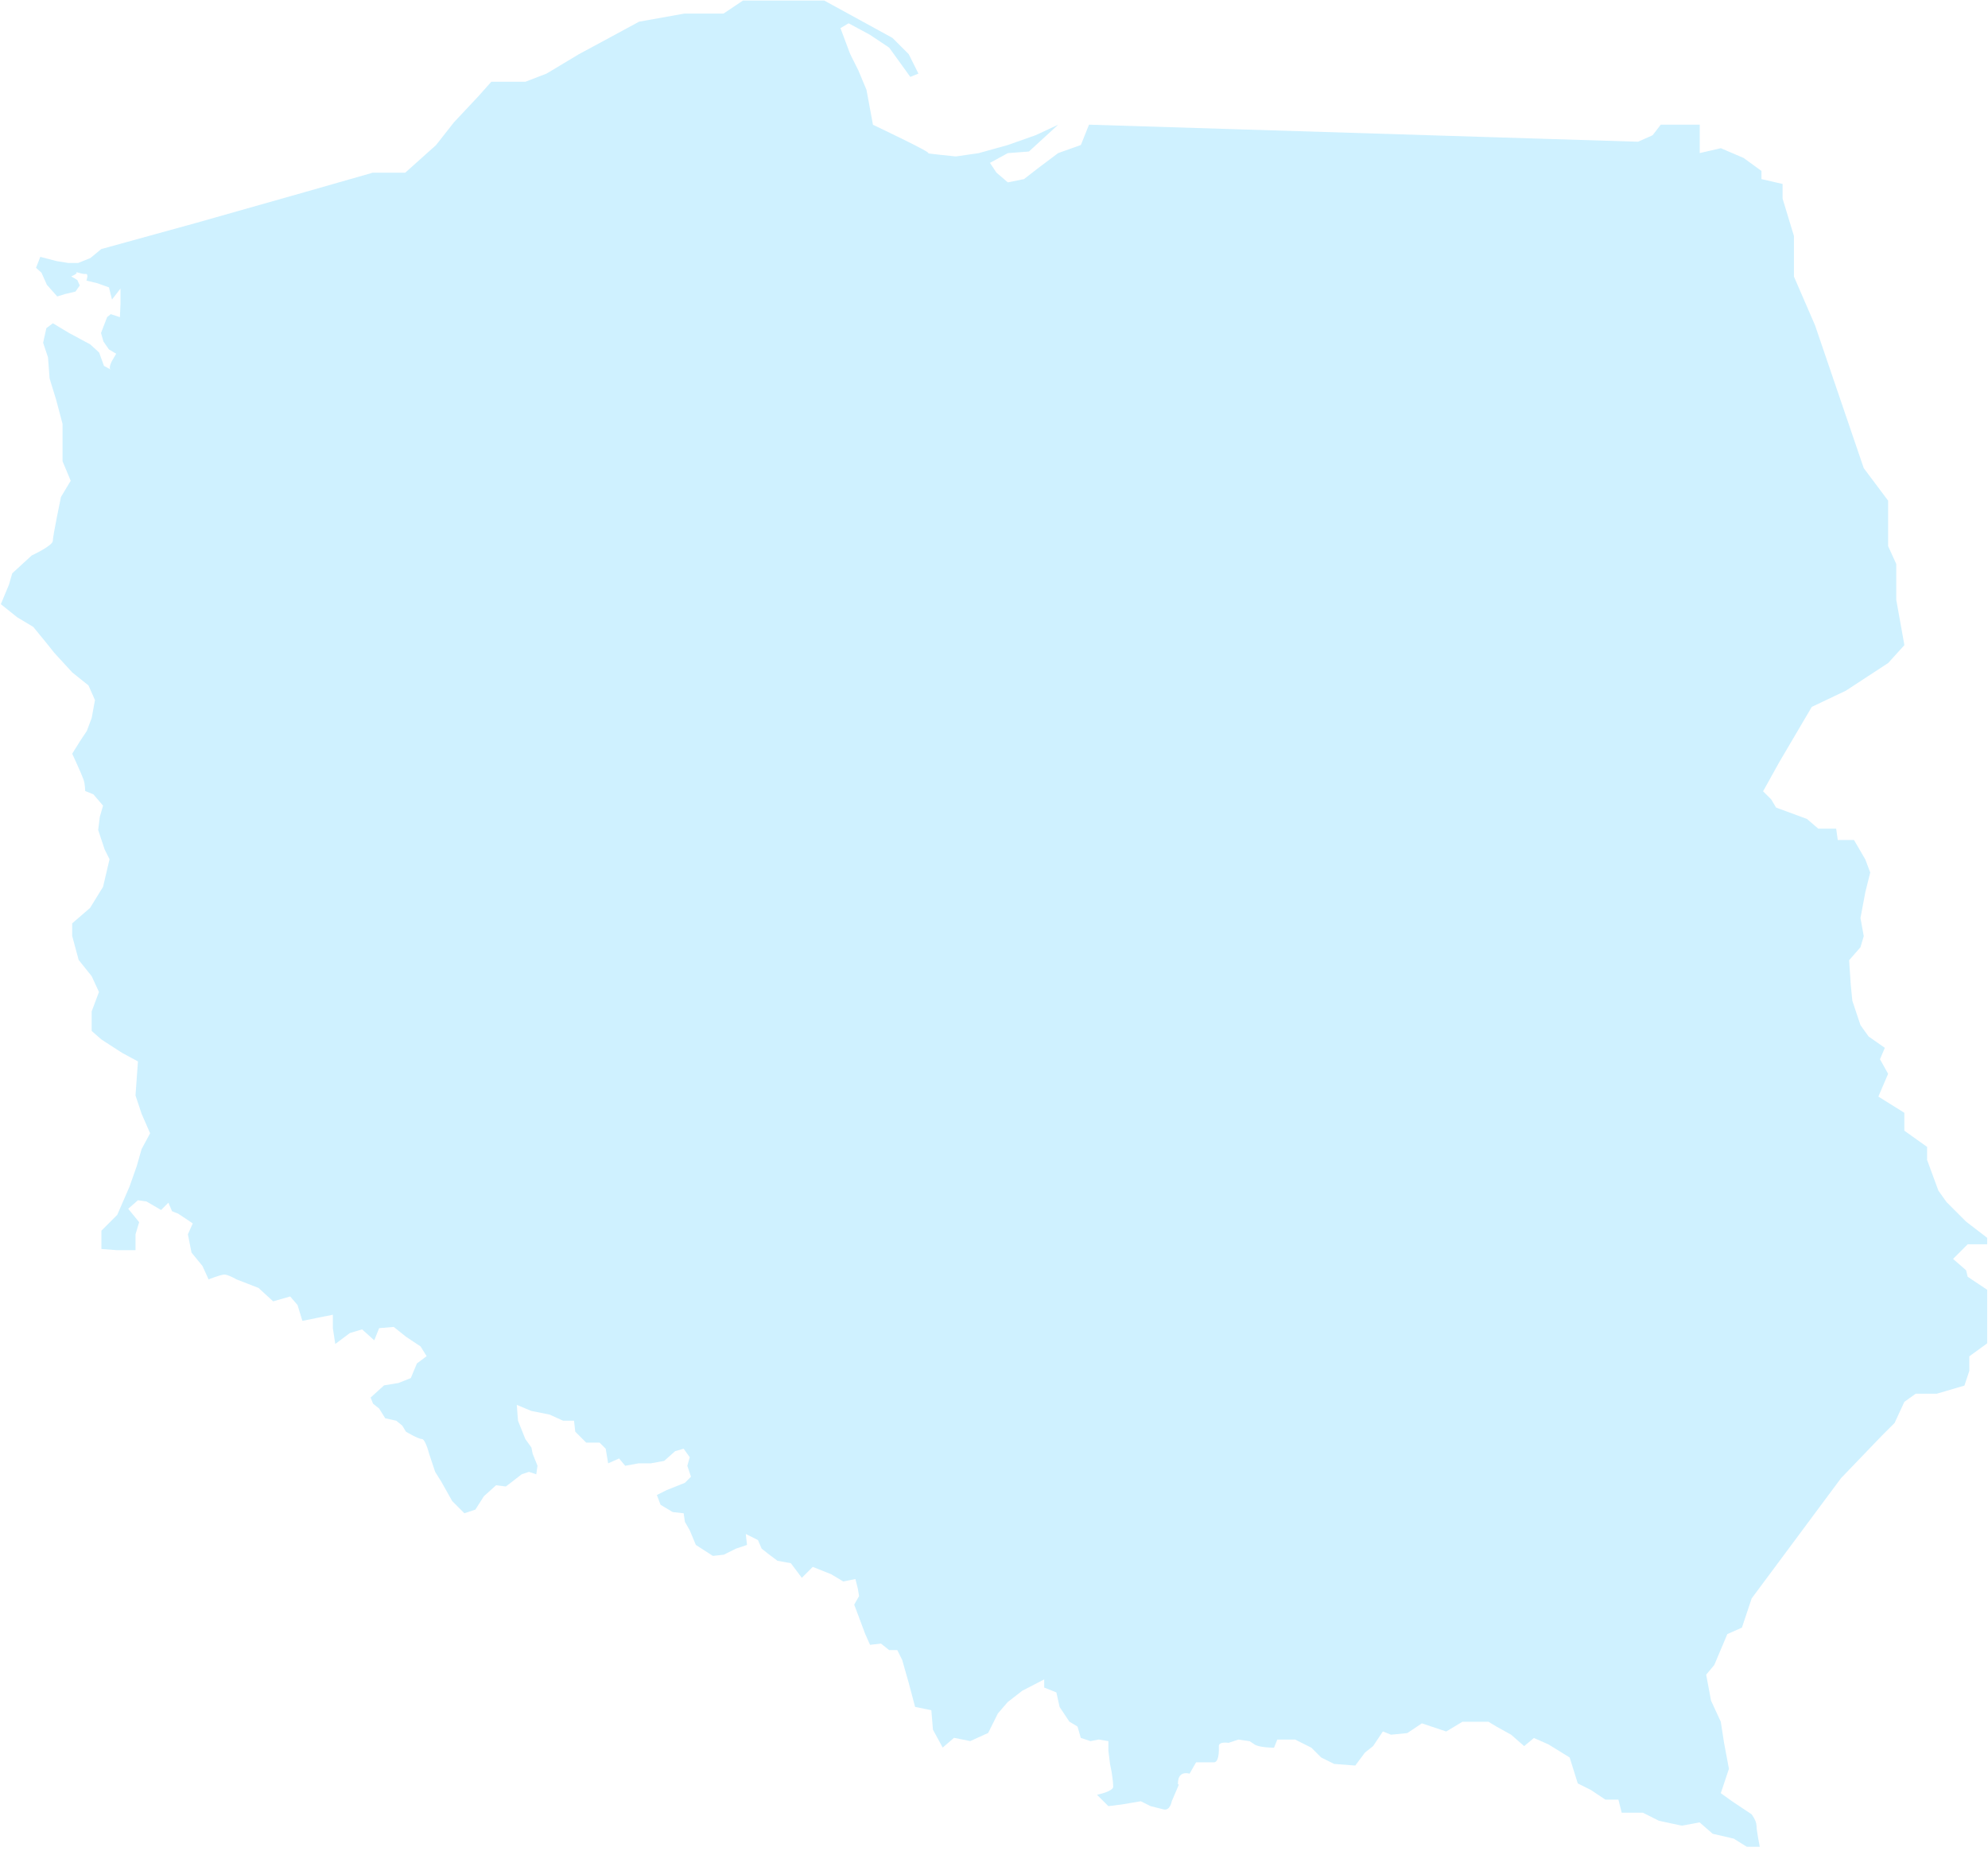 <svg width="408" height="380" viewBox="0 0 408 380" fill="none" xmlns="http://www.w3.org/2000/svg">
<path d="M20.83 51.11L40.16 45.78L62.49 39.45L76.49 35.45H83.16L89.49 29.78L93.16 25.11L98.16 19.78L100.83 16.78H107.83L112.16 15.11L118.83 11.11L123.16 8.78L131.16 4.45L140.49 2.78H148.49L152.49 0.11H169.16L183.16 7.78L186.49 11.11L188.49 15.11L186.82 15.78L182.49 9.78L178.49 7.11L174.16 4.78L172.49 5.78L174.49 11.11L176.16 14.44L177.83 18.44L179.16 25.61C179.16 25.61 191.49 31.44 190.49 31.44C189.49 31.44 196.16 32.11 196.16 32.11L200.83 31.44L206.83 29.77L211.55 28.1L212.5 27.77L213.62 27.25L217.17 25.6L211.17 31.1L206.84 31.43L203.17 33.43L204.5 35.43L206.83 37.43L210.16 36.76L213.16 34.43L217.16 31.43L221.83 29.76L223.5 25.59L336.17 29.09L339.17 27.76L340.84 25.59H348.84V31.42L353.17 30.42L357.84 32.42L361.51 35.09V36.76L365.84 37.76V40.76L368.17 48.43V56.76L372.5 66.76L382.5 96.09L387.5 102.76V112.09L389.17 115.76V123.09L390.84 132.42L387.51 136.09L378.84 141.76L371.84 145.09L365.17 156.42L361.84 162.42L363.51 164.09L364.51 165.76L370.84 168.09L373.17 170.09H376.84L377.17 172.42H380.5L382.83 176.42L383.83 179.09L382.83 183.09L381.83 188.42L382.5 192.15L381.83 194.42L379.5 197.09L379.83 202.09L380.16 205.42L381.83 210.42L383.5 212.75L386.83 215.08L385.83 217.41L387.5 220.41L385.5 225.08L390.83 228.41V232.08L395.5 235.41V238.08L397.83 244.41L399.5 246.74L403.5 250.74L407.83 254.07V255.4H403.83L401.33 257.9L400.83 258.4L403.5 260.73L403.83 262.06L407.83 264.73V275.73L404.16 278.4V281.4L403.16 284.4L397.49 286.07H393.16L390.83 287.74L388.83 292.07L386.16 294.74L377.83 303.41L359.5 328.08L357.5 334.08L354.5 335.41L351.83 341.74L350.16 343.74L351.16 349.07L353.16 353.4L353.83 357.73L354.83 363.06L353.16 368.06L355.49 369.73L359.49 372.4C359.49 372.4 360.49 373.73 360.49 374.73C360.49 375.73 361.16 379.06 361.16 379.06H358.49L355.82 377.39L351.49 376.39L348.82 374.06L345.15 374.73L340.48 373.73L337.15 372.06H332.82L332.15 369.39H329.48L326.48 367.39L323.81 366.06L322.14 360.73L317.81 358.06L314.81 356.73L312.81 358.4L310.14 356.07L307.14 354.4L305.47 353.4H300.14L296.81 355.4L291.81 353.73L288.81 355.73L285.48 356.06L283.81 355.39L281.81 358.39L280.14 359.72L278.14 362.39L273.81 362.06L271.14 360.73L269.14 358.73L265.81 357.06H262.14L261.47 358.73C261.47 358.73 258.47 358.73 257.47 358.06L256.47 357.39L254.14 357.06L252.14 357.73C252.14 357.73 250.14 357.4 250.14 358.4V359.4C250.14 359.4 250.14 361.73 249.14 361.73C248.14 361.73 250.81 361.73 248.14 361.73H245.47L244.14 364.06C244.14 364.06 242.14 363.39 241.81 365.39C241.48 367.39 242.48 365.06 241.48 367.39L240.48 369.72C240.48 369.72 240.15 371.72 238.81 371.39C237.48 371.06 236.14 370.72 236.14 370.72L234.14 369.72L230.14 370.39L227.47 370.72L225.14 368.39C225.14 368.39 228.47 367.72 228.47 366.72C228.47 365.72 228.14 363.72 228.14 363.72L227.81 362.05L227.48 359.38V357.38L225.48 357.05L223.81 357.38L221.81 356.71L221.14 354.38L219.47 353.38L217.47 350.38L216.8 347.38L214.3 346.38V344.71L209.8 347.04L206.8 349.37L204.8 351.7L202.8 355.7L199.13 357.37L195.8 356.7L193.47 358.7L191.47 355.03L191.14 351.03L187.81 350.36L186.48 345.36L185.15 340.69L184.15 338.69H182.48L180.81 337.36L178.56 337.61L177.56 335.36L176.06 331.36L175.31 329.36L176.31 327.61L176.06 326.11L175.56 324.11L173.06 324.61L170.56 323.11L166.81 321.61L164.56 323.86L162.31 320.86L159.56 320.36L157.56 318.86L156.31 317.86L155.56 316.11L153.06 314.86L153.31 317.11L151.06 317.86L148.56 319.11L146.31 319.36L142.81 317.11L141.56 314.11L140.56 312.36L140.31 310.61L138.06 310.36L135.56 308.86L134.81 306.86L136.81 305.86L140.56 304.36L141.81 303.11L141.06 300.86L141.56 299.11L140.31 297.36L138.56 297.86L136.31 299.86L133.56 300.36H131.06L128.31 300.86L127.06 299.36L124.81 300.36L124.31 297.36L123.06 296.11H120.31L118.06 293.86L117.81 291.61H115.56L112.81 290.36L109.06 289.61L106.06 288.36L106.31 291.61L107.81 295.36L109.06 297.11L109.31 298.36L110.31 300.86L110.06 302.61L108.56 302.11L107.06 302.61C105.81 303.61 103.81 305.11 103.81 305.11L101.81 304.86L99.31 307.11L97.56 309.86L95.31 310.61L92.81 308.11L90.56 304.11L89.31 302.11L88.06 298.36C88.06 298.36 87.31 295.36 86.56 295.36C85.81 295.36 83.31 293.86 83.31 293.86L82.56 292.61L81.31 291.61L79.06 291.11L77.81 289.11L76.56 288.11L76.06 286.86L78.81 284.36L81.81 283.86L84.31 282.86L85.56 279.86L87.56 278.36L86.31 276.36L83.31 274.36L80.81 272.36L77.81 272.61L76.81 275.11L74.31 272.86L71.81 273.61L68.81 275.86L68.31 272.61V269.86L65.81 270.36L62.06 271.11L61.06 267.86L59.56 266.11L56.06 267.11L53.06 264.36L48.56 262.61C48.56 262.61 46.81 261.61 46.06 261.61C45.31 261.61 42.81 262.61 42.81 262.61L41.56 259.86L39.31 257.11L38.56 253.36L39.56 251.11L36.56 249.11L35.31 248.61L34.56 246.86L33.06 248.36L30.06 246.61L28.31 246.36L26.31 248.11L28.56 250.86L27.81 253.36V256.61H24.06L20.81 256.36V252.61L24.06 249.36L26.56 243.61L28.06 239.36L29.06 235.86L30.81 232.61L29.06 228.61L27.81 224.86L28.31 217.86L25.06 216.11L20.81 213.36L18.81 211.61V207.61L20.31 203.61L18.81 200.36L16.14 197.03L14.81 192.09V189.53L18.48 186.36L21.15 182.03L22.48 176.36L21.48 174.36L20.15 170.36L20.48 167.69L21.15 165.36L19.15 163.03L17.48 162.36C17.48 162.36 17.48 161.03 17.15 160.03C16.82 159.03 14.82 154.7 14.82 154.7L16.49 152.03L17.82 150.03L18.82 147.36L19.49 143.69L18.16 140.69L14.83 138.02L11.16 134.02L9.83 132.35L6.83 128.68L3.5 126.68L0.17 124.01L1.84 120.01L2.51 117.68L6.51 114.01C6.51 114.01 10.84 112.01 10.84 111.01C10.84 110.01 12.51 102.01 12.51 102.01L14.51 98.68L12.84 94.68V87.01L11.51 82.01L10.18 77.68L9.85 73.35L8.85 70.35L9.52 67.35L10.85 66.35L14.18 68.35L18.51 70.68L20.34 72.35L21.34 75.1C21.34 75.1 23.25 76.14 22.72 75.85C22.19 75.56 22.97 74.1 22.97 74.1L23.85 72.6L22.35 71.72L21.23 70.1L20.73 68.35L21.98 65.1L22.73 64.48L24.61 65.1L24.73 62.35V59.23L22.98 61.48L22.36 58.98L19.86 58.1L17.74 57.6C17.74 57.6 18.27 56.13 17.57 56.23C16.87 56.33 15.06 55.6 15.62 55.85C16.18 56.1 14.62 56.73 14.62 56.73L15.87 57.48L16.37 58.6L15.49 59.85L13.37 60.35L11.75 60.85L9.63 58.47L8.51 55.97L7.39 54.97L8.27 52.72L11.65 53.6L14.03 53.98H16.03L18.53 52.98L20.91 51.02L20.83 51.11Z" fill="#5DD0FF" fill-opacity="0.3"/>
</svg>

